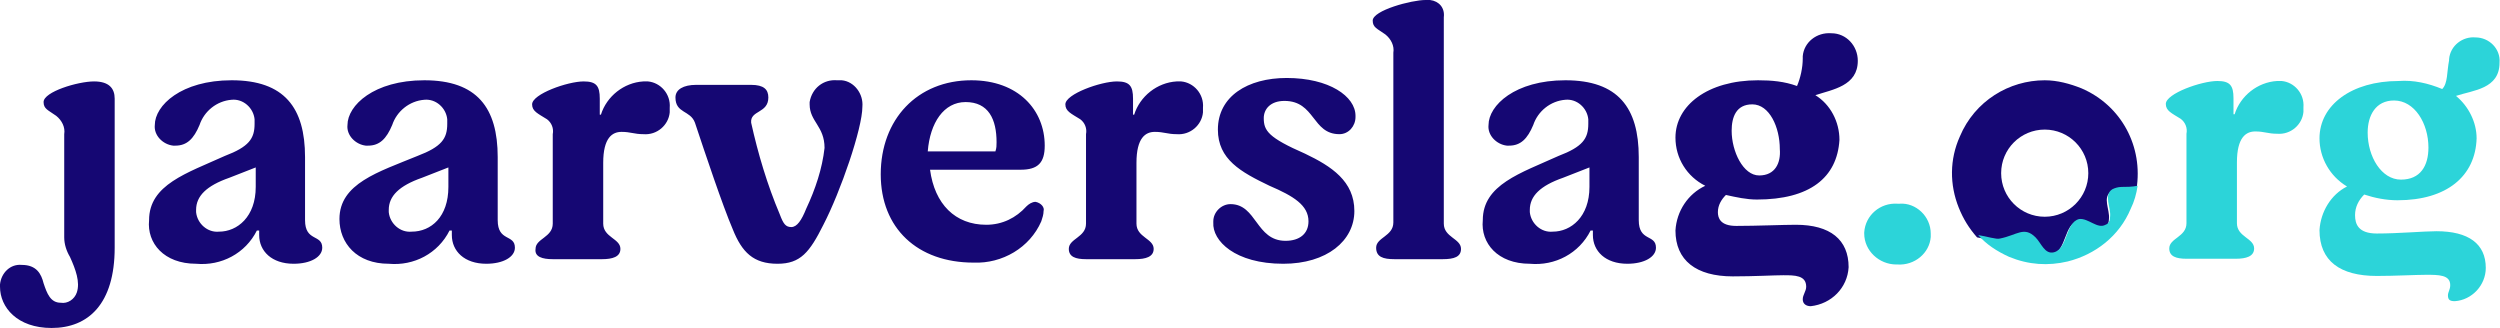 <?xml version="1.0" encoding="UTF-8"?> <!-- Generator: Adobe Illustrator 24.3.0, SVG Export Plug-In . SVG Version: 6.00 Build 0) --> <svg xmlns="http://www.w3.org/2000/svg" xmlns:xlink="http://www.w3.org/1999/xlink" version="1.1" id="logo" x="0px" y="0px" viewBox="0 0 218 28.6" style="enable-background:new 0 0 218 28.6;" xml:space="preserve"> <style type="text/css"> .st0{fill:#150773;} .st1{fill:#2CD4D9;} </style> <g> <g id="Group_2099_1_"> <g id="Group_2097_1_" transform="translate(0)"> <path id="Path_328_1_" class="st0" d="M4.5,28.6c3.2,0,5.5-2.1,5.5-7V8.6c0-0.9-0.5-1.5-1.8-1.5c-1.4,0-4.4,0.9-4.4,1.8 c0,0.6,0.4,0.7,1.1,1.2c0.5,0.4,0.8,1,0.7,1.6v9c0,0.6,0.2,1.2,0.5,1.7c0.5,1.1,0.9,2.2,0.6,3.1c-0.2,0.6-0.8,1-1.4,0.9 c-0.9,0-1.2-0.8-1.5-1.7c-0.2-0.8-0.6-1.6-1.9-1.6c-1-0.1-1.8,0.7-1.9,1.7c0,0.1,0,0.1,0,0.2C0,26.8,1.5,28.6,4.5,28.6 M17.1,23 c2.2,0.2,4.3-0.9,5.3-2.9h0.2v0.4c0,1.4,1.1,2.5,3,2.5c1.5,0,2.5-0.6,2.5-1.4c0-1.2-1.5-0.5-1.5-2.4v-5.5c0-4.3-1.8-6.7-6.4-6.7 c-4.4,0-6.7,2.2-6.7,3.9c-0.1,0.9,0.7,1.7,1.6,1.8c0.1,0,0.1,0,0.2,0c1,0,1.6-0.6,2.1-1.8c0.4-1.2,1.5-2.1,2.8-2.2 c1-0.1,1.9,0.7,2,1.7c0,0.1,0,0.2,0,0.4c0,1.3-0.5,2-2.6,2.8c-3.3,1.5-6.6,2.5-6.6,5.6C12.8,21.2,14.3,23,17.1,23 M19.1,20.2 c-1,0.1-1.9-0.7-2-1.7c0-0.1,0-0.1,0-0.2c0-1.2,0.9-2.1,2.9-2.8l2.3-0.9v1.7C22.3,18.9,20.7,20.2,19.1,20.2 M33.9,23 c2.2,0.2,4.3-0.9,5.3-2.9h0.2v0.4c0,1.4,1.1,2.5,3,2.5c1.5,0,2.5-0.6,2.5-1.4c0-1.2-1.5-0.5-1.5-2.4v-5.5C43.4,9.4,41.6,7,37,7 c-4.4,0-6.7,2.2-6.7,3.9c-0.1,0.9,0.7,1.7,1.6,1.8c0.1,0,0.1,0,0.2,0c1,0,1.6-0.6,2.1-1.8c0.4-1.2,1.5-2.1,2.8-2.2 c1-0.1,1.9,0.7,2,1.7c0,0.1,0,0.2,0,0.4c0,1.3-0.5,2-2.6,2.8C33,15,29.6,16,29.6,19.1C29.6,21.2,31.1,23,33.9,23 M35.9,20.2 c-1,0.1-1.9-0.7-2-1.7c0-0.1,0-0.1,0-0.2c0-1.2,0.9-2.1,2.9-2.8l2.3-0.9v1.7C39.1,18.9,37.6,20.2,35.9,20.2 M48.2,22.6h4.3 c0.9,0,1.6-0.2,1.6-0.9c0-0.9-1.5-1-1.5-2.2v-5.3c0-2.2,0.8-2.7,1.6-2.7c0.8,0,1.1,0.2,1.9,0.2c1.2,0.1,2.2-0.8,2.3-1.9 c0-0.1,0-0.3,0-0.4c0.1-1.2-0.8-2.2-1.9-2.3c-0.1,0-0.3,0-0.4,0c-1.7,0.1-3.2,1.3-3.7,2.9h-0.1V8.6c0-1.1-0.3-1.5-1.4-1.5 c-1.4,0-4.5,1.1-4.5,2c0,0.6,0.5,0.8,1.3,1.3c0.4,0.3,0.6,0.8,0.5,1.3v7.8c0,1.2-1.5,1.3-1.5,2.2C46.6,22.4,47.3,22.6,48.2,22.6 M67.8,23c2,0,2.8-1,4-3.4c1.5-2.9,3.4-8.4,3.4-10.3c0.1-1.1-0.7-2.2-1.8-2.3c-0.1,0-0.3,0-0.4,0c-1.2-0.1-2.2,0.7-2.4,1.9 c0,0.1,0,0.2,0,0.2c0,1.5,1.3,1.9,1.3,3.8c-0.2,1.8-0.8,3.6-1.6,5.3c-0.4,1-0.8,1.6-1.3,1.6c-0.5,0-0.7-0.3-1-1.1 c-1.1-2.6-1.9-5.3-2.5-8C65.4,9.6,67,9.9,67,8.5c0-0.7-0.4-1.1-1.5-1.1h-4.8c-1.1,0-1.8,0.4-1.8,1.1c0,1.4,1.3,1.1,1.7,2.2 c0.9,2.7,2.4,7.2,3.3,9.3C64.7,22,65.7,23,67.8,23 M90.3,17.6c-0.3,0-0.6,0.2-0.8,0.4c-0.9,1-2.1,1.6-3.5,1.6 c-2.7,0-4.5-1.8-4.9-4.8h7.9c1.5,0,2.1-0.6,2.1-2.1c0-3.1-2.3-5.7-6.4-5.7c-4.7,0-7.9,3.4-7.9,8.2c0,4.7,3.2,7.7,8.1,7.7 c2.5,0.1,4.9-1.3,5.9-3.6c0.1-0.3,0.2-0.6,0.2-0.9C91.1,18.1,90.8,17.7,90.3,17.6C90.3,17.6,90.3,17.6,90.3,17.6 M84.2,8.9 c2,0,2.7,1.5,2.7,3.5c0,0.3,0,0.5-0.1,0.8h-5.9C81.1,10.7,82.3,8.9,84.2,8.9 M94.7,22.6H99c0.9,0,1.6-0.2,1.6-0.9 c0-0.9-1.5-1-1.5-2.2v-5.3c0-2.2,0.8-2.7,1.6-2.7c0.8,0,1.1,0.2,1.9,0.2c1.2,0.1,2.2-0.8,2.3-1.9c0-0.1,0-0.3,0-0.4 c0.1-1.2-0.8-2.2-1.9-2.3c-0.1,0-0.3,0-0.4,0c-1.7,0.1-3.2,1.3-3.7,2.9h-0.1V8.6c0-1.1-0.3-1.5-1.4-1.5c-1.4,0-4.5,1.1-4.5,2 c0,0.6,0.5,0.8,1.3,1.3c0.4,0.3,0.6,0.8,0.5,1.3v7.8c0,1.2-1.5,1.3-1.5,2.2C93.2,22.4,93.8,22.6,94.7,22.6 M111.9,23 c3.8,0,6.2-2,6.2-4.6s-2-3.9-4.3-5c-3.2-1.4-3.6-2-3.6-3.1c0-0.8,0.6-1.5,1.8-1.5c2.7,0,2.4,2.9,4.8,2.9c0.8,0,1.4-0.7,1.4-1.5 c0,0,0,0,0-0.1c0-1.7-2.3-3.3-6-3.3c-3.4,0-6,1.6-6,4.5c0,2.6,2,3.7,4.5,4.9c2.1,0.9,3.4,1.7,3.4,3.1c0,1.1-0.8,1.7-2,1.7 c-2.6,0-2.5-3.2-4.8-3.2c-0.8,0-1.5,0.7-1.5,1.5c0,0,0,0,0,0.1C105.7,21,107.7,23,111.9,23 M121.6,22.6h4.2c1,0,1.6-0.2,1.6-0.9 c0-0.9-1.5-1-1.5-2.2V1.5c0.1-0.8-0.4-1.4-1.2-1.5c-0.1,0-0.2,0-0.4,0c-1.2,0-4.6,0.9-4.6,1.8c0,0.6,0.4,0.7,1.1,1.2 c0.5,0.4,0.8,1,0.7,1.6v14.8c0,1.2-1.5,1.3-1.5,2.2C120,22.4,120.6,22.6,121.6,22.6 M133.4,23c2.2,0.2,4.3-0.9,5.3-2.9h0.2v0.4 c0,1.4,1.1,2.5,3,2.5c1.5,0,2.5-0.6,2.5-1.4c0-1.2-1.5-0.5-1.5-2.4v-5.5c0-4.3-1.8-6.7-6.4-6.7c-4.4,0-6.7,2.2-6.7,3.9 c-0.1,0.9,0.7,1.7,1.6,1.8c0.1,0,0.1,0,0.2,0c1,0,1.6-0.6,2.1-1.8c0.4-1.2,1.5-2.1,2.8-2.2c1-0.1,1.9,0.7,2,1.7 c0,0.1,0,0.2,0,0.4c0,1.3-0.5,2-2.6,2.8c-3.3,1.5-6.6,2.5-6.6,5.6C129.1,21.2,130.6,23,133.4,23 M135.4,20.2 c-1,0.1-1.9-0.7-2-1.7c0-0.1,0-0.1,0-0.2c0-1.2,0.9-2.1,2.9-2.8l2.3-0.9v1.7C138.6,18.9,137,20.2,135.4,20.2 M162,5.3 c0-1.3-1-2.4-2.3-2.4c0,0,0,0,0,0c-1.3-0.1-2.4,0.8-2.5,2c0,0.1,0,0.2,0,0.2c0,0.8-0.2,1.7-0.5,2.4c-1.1-0.4-2.2-0.5-3.4-0.5 c-4.4,0-7.2,2.2-7.2,5c0,1.8,1,3.4,2.6,4.2c-1.5,0.7-2.5,2.2-2.6,3.9c0,2.6,1.8,4,5,4c1.9,0,3.6-0.1,4.4-0.1c1,0,2,0,2,1 c0,0.4-0.3,0.7-0.3,1.1c0,0.4,0.3,0.6,0.7,0.6c1.8-0.2,3.2-1.6,3.3-3.4c0-2.4-1.6-3.7-4.6-3.7c-1.1,0-3.4,0.1-5.2,0.1 c-1.4,0-1.6-0.7-1.6-1.2c0-0.6,0.3-1.1,0.7-1.5c0.9,0.2,1.8,0.4,2.7,0.4c4.6,0,7-1.9,7.2-5.2c0-1.6-0.8-3.1-2.1-3.9 C159.8,7.8,162,7.5,162,5.3 M153.4,15.3c-1.4,0-2.4-2.1-2.4-3.9c0-1.2,0.4-2.3,1.8-2.3c1.5,0,2.4,2,2.4,3.9 C155.3,14.2,154.8,15.3,153.4,15.3"></path> </g> <g id="Group_2098_1_" transform="translate(162.56 3.263)"> <path id="Path_329_1_" class="st1" d="M2.9,19.8c1.5,0.1,2.8-1,2.9-2.4c0-0.1,0-0.2,0-0.3c0-1.5-1.3-2.7-2.7-2.6 c-0.1,0-0.1,0-0.2,0c-1.5-0.1-2.8,1-2.9,2.5c0,0,0,0.1,0,0.1c0,1.5,1.3,2.7,2.8,2.7C2.8,19.8,2.9,19.8,2.9,19.8 M28.1,19.3h4.3 c0.9,0,1.6-0.2,1.6-0.9c0-0.9-1.5-1-1.5-2.2v-5.3c0-2.2,0.8-2.7,1.6-2.7c0.8,0,1.1,0.2,1.9,0.2c1.2,0.1,2.2-0.8,2.3-1.9 c0-0.1,0-0.3,0-0.4c0.1-1.2-0.8-2.2-1.9-2.3c-0.1,0-0.3,0-0.4,0c-1.7,0.1-3.2,1.3-3.7,2.9h-0.1V5.3c0-1.1-0.3-1.5-1.4-1.5 c-1.4,0-4.5,1.1-4.5,2c0,0.6,0.5,0.8,1.3,1.3c0.4,0.3,0.6,0.8,0.5,1.3v7.8c0,1.2-1.5,1.3-1.5,2.2C26.6,19.1,27.2,19.3,28.1,19.3 M55.4,2.2C55.5,1,54.5,0,53.3,0c0,0,0,0,0,0c-1.1-0.1-2.2,0.7-2.3,1.9c0,0,0,0.1,0,0.1c-0.2,1-0.1,2-0.6,2.5 c-1.2-0.5-2.5-0.8-3.8-0.7c-4.1,0-6.9,2.1-6.9,5c0,1.7,0.9,3.3,2.4,4.2c-1.4,0.7-2.3,2.2-2.4,3.8c0,2.7,1.8,4,5,4 c1.6,0,3.4-0.1,4.3-0.1c1.1,0,2.1,0,2.1,0.9c0,0.4-0.2,0.6-0.2,0.9c0,0.4,0.2,0.5,0.6,0.5c1.5-0.1,2.7-1.4,2.7-2.9 c0-2.1-1.5-3.2-4.3-3.2c-1.1,0-3.3,0.2-5.2,0.2c-1.6,0-1.9-0.8-1.9-1.6c0-0.7,0.3-1.3,0.8-1.8c0.9,0.3,1.9,0.5,2.9,0.5 c4.3,0,6.8-2.1,6.9-5.4c0-1.4-0.7-2.8-1.8-3.7C53.1,4.6,55.4,4.5,55.4,2.2 M46.8,12.4c-1.7,0-2.9-2-2.9-4.1 c0-1.5,0.7-2.8,2.3-2.8c1.8,0,3,2,3,4.1C49.2,11.2,48.5,12.4,46.8,12.4"></path> </g> </g> </g> <path class="st0" d="M180.2,23C180.2,23,180.2,23,180.2,23C180.2,23,180.2,23,180.2,23z"></path> <path class="st0" d="M181.5,7.7c-1-0.4-2.1-0.7-3.2-0.7c-3.1,0-6.1,1.8-7.4,4.9c-0.9,2-0.9,4.2-0.1,6.2c0.4,1,0.9,1.8,1.6,2.6 c0.7,0.1,1.5,0.4,1.9,0.3c1.5-0.3,2.1-1.1,3.1-0.1c0.5,0.5,0.8,1.5,1.6,1.3c1.2-0.4,1-2.7,2.2-2.9c0.8-0.2,1.6,0.8,2.3,0.5 c0.3-0.1,0.4-0.4,0.4-0.7c0.1-0.8-0.6-1.9,0.2-2.4c0.2-0.2,0.5-0.2,0.8-0.2c0.5,0,0.9,0,1.4,0C186.9,12.8,185,9.2,181.5,7.7z M178.3,18.9c-2.1,0-3.8-1.7-3.8-3.8s1.7-3.8,3.8-3.8s3.8,1.7,3.8,3.8S180.4,18.9,178.3,18.9z"></path> <path class="st1" d="M185,16.3c-0.3,0-0.6,0.1-0.8,0.2c-0.8,0.5-0.1,1.6-0.2,2.4c0,0.3-0.1,0.6-0.4,0.7c-0.7,0.4-1.5-0.6-2.3-0.5 c-1.2,0.3-1,2.6-2.2,2.9c-0.8,0.2-1.1-0.8-1.6-1.3c-1-1-1.6-0.2-3.1,0.1c-0.3,0.1-1.2-0.2-1.9-0.3c0.7,0.8,1.6,1.4,2.7,1.9 c1.7,0.7,3.4,0.8,5.1,0.4c0,0,0,0,0,0c2.4-0.6,4.5-2.2,5.5-4.6c0.3-0.6,0.5-1.3,0.6-2C185.9,16.3,185.4,16.3,185,16.3z"></path> </svg> 